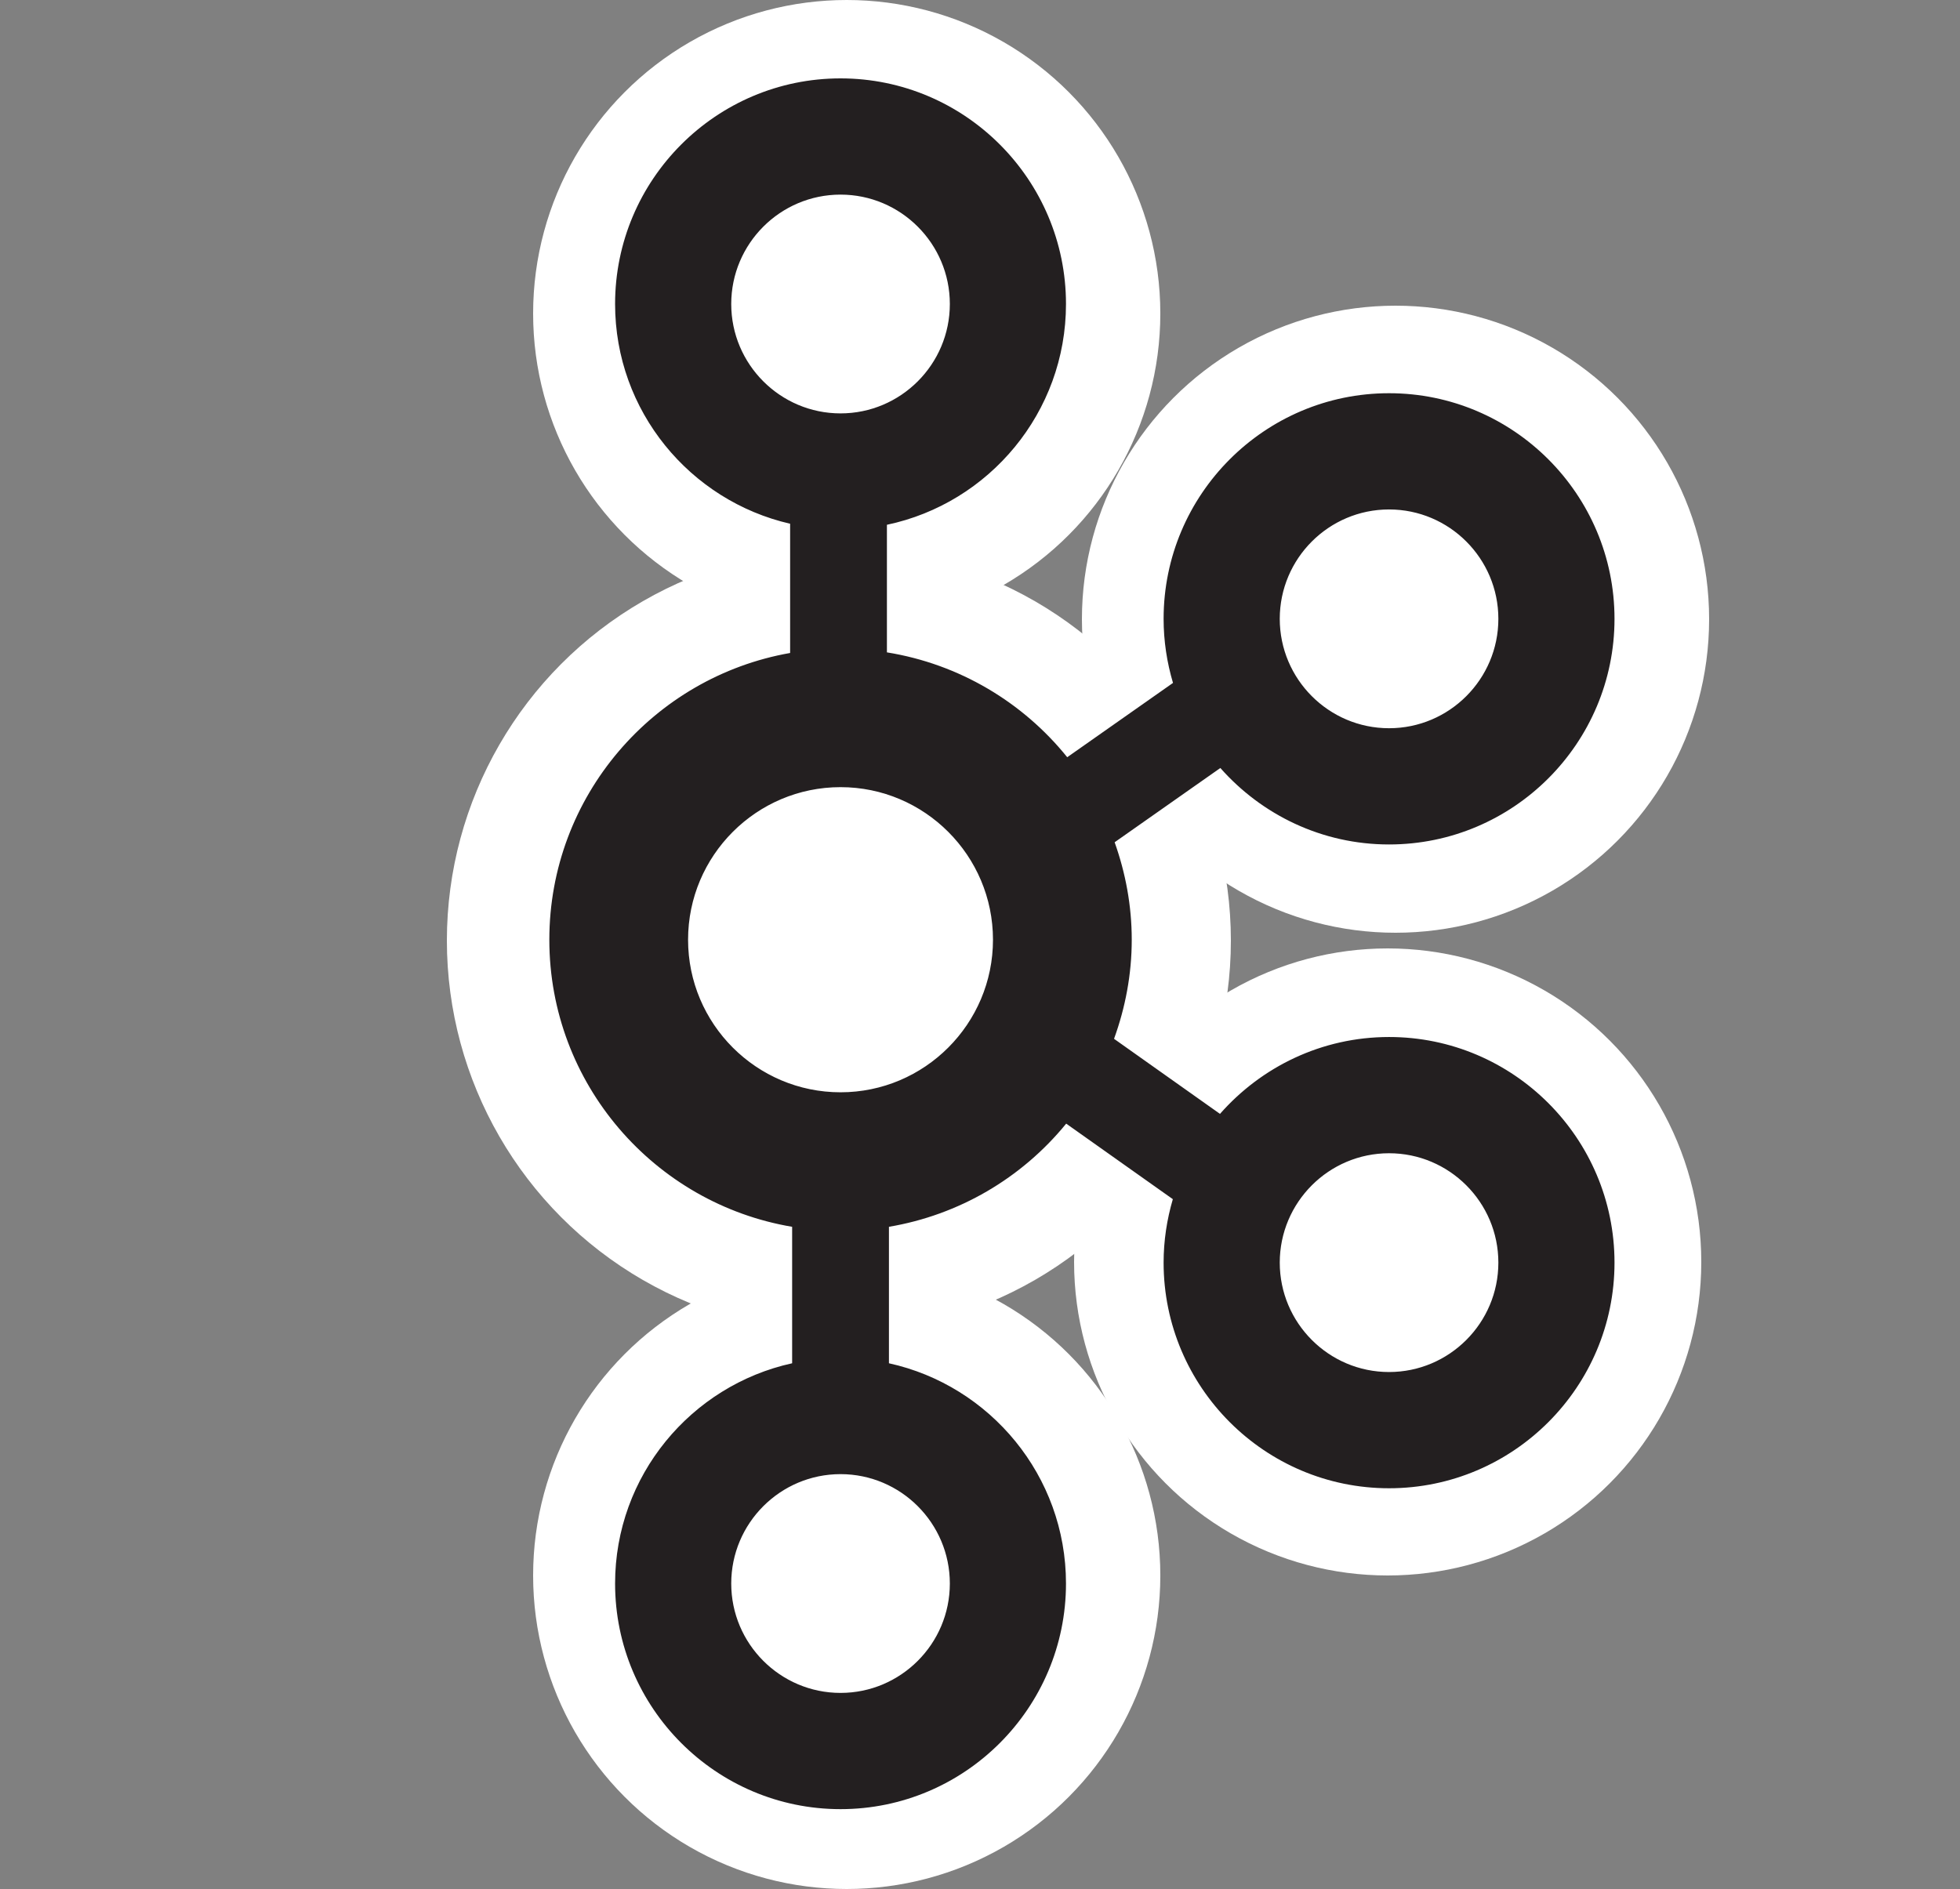 <svg width="250" height="241" viewBox="0 0 250 241" fill="none" xmlns="http://www.w3.org/2000/svg">
<rect x="0" y="0" width="250" height="241" fill="#808080" stroke="none"/>
<circle cx="107" cy="120" r="50" fill="white"/>
<circle cx="108" cy="40" r="40" fill="white"/>
<circle cx="178" cy="79" r="40" fill="white"/>
<circle cx="177" cy="161" r="40" fill="white"/>
<circle cx="108" cy="201" r="40" fill="white"/>
<g clip-path="url(#clip0_1530_5)">
<path d="M177.176 132.302C168.585 132.302 160.884 136.112 155.61 142.11L142.097 132.533C143.531 128.58 144.355 124.335 144.355 119.891C144.355 115.525 143.56 111.351 142.173 107.456L155.656 97.981C160.929 103.948 168.61 107.737 177.176 107.737C193.031 107.737 205.932 94.825 205.932 78.952C205.932 63.079 193.031 50.167 177.176 50.167C161.32 50.167 148.419 63.079 148.419 78.952C148.419 81.793 148.848 84.533 149.617 87.127L136.125 96.607C130.489 89.608 122.374 84.721 113.127 83.229V66.952C126.153 64.213 135.968 52.628 135.968 38.785C135.968 22.912 123.067 10 107.211 10C91.356 10 78.455 22.912 78.455 38.785C78.455 52.443 88.015 63.885 100.781 66.819V83.308C83.359 86.369 70.068 101.588 70.068 119.891C70.068 138.284 83.491 153.559 101.038 156.516V173.927C88.142 176.764 78.455 188.276 78.455 202.027C78.455 217.9 91.356 230.812 107.211 230.812C123.067 230.812 135.968 217.9 135.968 202.027C135.968 188.276 126.281 176.764 113.385 173.927V156.515C122.266 155.018 130.301 150.34 135.993 143.353L149.597 152.991C148.842 155.563 148.419 158.275 148.419 161.087C148.419 176.961 161.32 189.873 177.176 189.873C193.031 189.873 205.932 176.961 205.932 161.087C205.932 145.214 193.031 132.302 177.176 132.302ZM177.176 64.996C184.864 64.996 191.118 71.258 191.118 78.952C191.118 86.646 184.864 92.908 177.176 92.908C169.487 92.908 163.234 86.646 163.234 78.952C163.234 71.258 169.487 64.996 177.176 64.996ZM93.269 38.785C93.269 31.091 99.523 24.829 107.211 24.829C114.9 24.829 121.153 31.091 121.153 38.785C121.153 46.479 114.9 52.741 107.211 52.741C99.523 52.741 93.269 46.479 93.269 38.785ZM121.153 202.027C121.153 209.721 114.9 215.983 107.211 215.983C99.523 215.983 93.269 209.721 93.269 202.027C93.269 194.333 99.523 188.071 107.211 188.071C114.9 188.071 121.153 194.333 121.153 202.027ZM107.21 139.355C96.487 139.355 87.764 130.625 87.764 119.891C87.764 109.157 96.487 100.425 107.21 100.425C117.933 100.425 126.656 109.157 126.656 119.891C126.656 130.625 117.933 139.355 107.21 139.355ZM177.176 175.044C169.487 175.044 163.234 168.782 163.234 161.087C163.234 153.393 169.487 147.132 177.176 147.132C184.864 147.132 191.118 153.393 191.118 161.087C191.118 168.782 184.864 175.044 177.176 175.044Z" fill="#231F20"/>
</g>
<defs>
<clipPath id="clip0_1530_5">
<rect width="136" height="221" fill="white" transform="translate(70 10)"/>
</clipPath>
</defs>
</svg>
